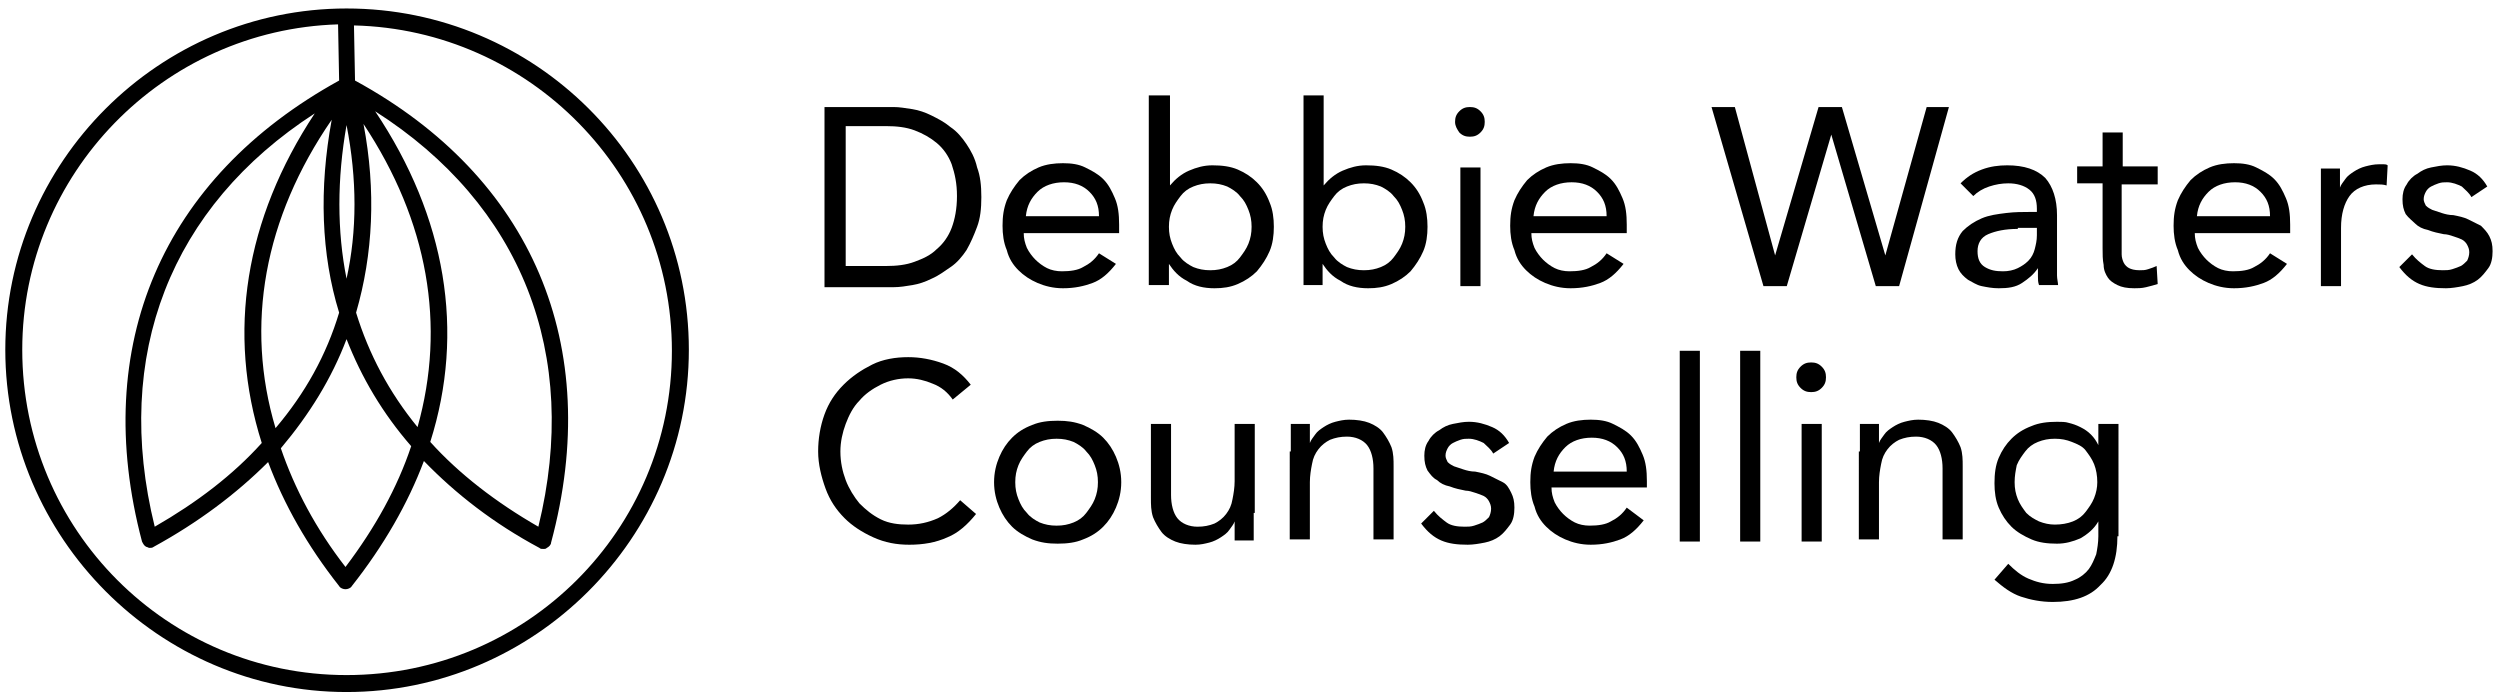 <?xml version="1.0" encoding="utf-8"?>
<!-- Generator: Adobe Illustrator 22.1.0, SVG Export Plug-In . SVG Version: 6.00 Build 0)  -->
<svg version="1.1" id="Layer_1" xmlns="http://www.w3.org/2000/svg" xmlns:xlink="http://www.w3.org/1999/xlink" x="0px" y="0px"
	 viewBox="0 0 235.9 65.8" style="enable-background:new 0 0 235.9 65.8;" xml:space="preserve">
<g>
	<path d="M32.7,0.8C15,0.8,0.5,15.3,0.5,33S15,65.3,32.7,65.3S65,50.8,65,33S50.5,0.8,32.7,0.8z M32.7,26.3c-0.9-4.5-0.9-9.4,0-14.5
		C33.7,16.9,33.7,21.8,32.7,26.3z M31.3,11.3c-1.2,6.5-1,12.7,0.7,18.2c-1.2,4-3.2,7.6-6,10.9C23.1,30.7,24.9,20.6,31.3,11.3z
		 M24.7,41.8c-2.7,3-6.1,5.6-10.1,7.9c-4-16.2,1.5-30.2,15.1-39C23.1,20.7,21.4,31.4,24.7,41.8z M32.7,32c1.4,3.6,3.4,7,6.1,10.1
		c-1.3,3.9-3.4,7.7-6.2,11.4c-2.8-3.6-4.8-7.4-6.1-11.2C29.2,39.1,31.3,35.7,32.7,32z M33.6,29.5c1.6-5.5,1.9-11.5,0.7-17.8
		c6.1,9.2,7.8,19,5.1,28.6C36.7,37,34.8,33.4,33.6,29.5z M35.4,10.5c13.8,8.8,19.4,22.9,15.4,39.2c-4-2.3-7.5-5-10.2-8
		C43.9,31.3,42.1,20.5,35.4,10.5z M32.7,63.7C15.8,63.7,2.1,50,2.1,33c0-16.6,13.3-30.2,29.8-30.7L32,7.6
		c-16.7,9.2-23.5,25-18.6,43.5c0.1,0.2,0.2,0.4,0.4,0.5c0.1,0,0.2,0.1,0.3,0.1c0.1,0,0.3,0,0.4-0.1c4.2-2.3,7.8-5,10.8-8
		c1.5,4,3.7,7.9,6.7,11.7c0.1,0.2,0.4,0.3,0.6,0.3c0.2,0,0.5-0.1,0.6-0.3c3-3.8,5.3-7.8,6.8-11.8c3,3.1,6.6,5.9,10.9,8.2
		c0.1,0.1,0.2,0.1,0.4,0.1c0.1,0,0.2,0,0.3-0.1c0.2-0.1,0.4-0.3,0.4-0.5C57,32.6,50.2,16.7,33.5,7.6l-0.1-5.2
		c16.6,0.4,30,14,30,30.7C63.4,50,49.7,63.7,32.7,63.7z"/>
	<g>
		<path d="M77.8,10.1h6.5c0.6,0,1.1,0.1,1.8,0.2c0.6,0.1,1.2,0.3,1.8,0.6c0.6,0.3,1.2,0.6,1.8,1.1c0.6,0.4,1.1,1,1.5,1.6
			c0.4,0.6,0.8,1.3,1,2.2c0.3,0.8,0.4,1.7,0.4,2.8s-0.1,2-0.4,2.8c-0.3,0.8-0.6,1.5-1,2.2c-0.4,0.6-0.9,1.2-1.5,1.6
			c-0.6,0.4-1.1,0.8-1.8,1.1c-0.6,0.3-1.2,0.5-1.8,0.6c-0.6,0.1-1.2,0.2-1.8,0.2h-6.5V10.1z M79.8,25.1h3.8c1,0,1.9-0.1,2.7-0.4
			c0.8-0.3,1.5-0.6,2.1-1.2c0.6-0.5,1.1-1.2,1.4-2c0.3-0.8,0.5-1.8,0.5-3s-0.2-2.1-0.5-3c-0.3-0.8-0.8-1.5-1.4-2
			c-0.6-0.5-1.3-0.9-2.1-1.2c-0.8-0.3-1.7-0.4-2.7-0.4h-3.8V25.1z"/>
		<path d="M105.3,24.9c-0.7,0.9-1.4,1.5-2.2,1.8c-0.8,0.3-1.7,0.5-2.8,0.5c-0.9,0-1.7-0.2-2.4-0.5c-0.7-0.3-1.3-0.7-1.8-1.2
			c-0.5-0.5-0.9-1.1-1.1-1.9c-0.3-0.7-0.4-1.5-0.4-2.3c0-0.9,0.1-1.6,0.4-2.4c0.3-0.7,0.7-1.3,1.2-1.9c0.5-0.5,1.1-0.9,1.8-1.2
			c0.7-0.3,1.5-0.4,2.3-0.4c0.8,0,1.5,0.1,2.1,0.4c0.6,0.3,1.2,0.6,1.7,1.1c0.5,0.5,0.8,1.1,1.1,1.8c0.3,0.7,0.4,1.5,0.4,2.5V22h-9
			c0,0.5,0.1,0.9,0.3,1.4c0.2,0.4,0.5,0.8,0.8,1.1c0.3,0.3,0.7,0.6,1.1,0.8c0.4,0.2,0.9,0.3,1.4,0.3c0.8,0,1.5-0.1,2-0.4
			c0.6-0.3,1.1-0.7,1.5-1.3L105.3,24.9z M103.7,20.4c0-1-0.3-1.7-0.9-2.3c-0.6-0.6-1.4-0.9-2.4-0.9c-1,0-1.9,0.3-2.5,0.9
			c-0.6,0.6-1,1.3-1.1,2.3H103.7z"/>
		<path d="M108.5,9h1.9v8.5h0c0.5-0.6,1.1-1.1,1.8-1.4c0.7-0.3,1.4-0.5,2.2-0.5c0.9,0,1.7,0.1,2.4,0.4c0.7,0.3,1.3,0.7,1.8,1.2
			c0.5,0.5,0.9,1.1,1.2,1.9c0.3,0.7,0.4,1.5,0.4,2.3c0,0.8-0.1,1.6-0.4,2.3c-0.3,0.7-0.7,1.3-1.2,1.9c-0.5,0.5-1.1,0.9-1.8,1.2
			c-0.7,0.3-1.4,0.4-2.2,0.4c-1,0-1.9-0.2-2.6-0.7c-0.8-0.4-1.3-1-1.7-1.6h0v2h-1.9V9z M110.3,21.4c0,0.6,0.1,1.1,0.3,1.6
			c0.2,0.5,0.4,0.9,0.8,1.3c0.3,0.4,0.8,0.7,1.2,0.9c0.5,0.2,1,0.3,1.6,0.3c0.6,0,1.1-0.1,1.6-0.3c0.5-0.2,0.9-0.5,1.2-0.9
			c0.3-0.4,0.6-0.8,0.8-1.3c0.2-0.5,0.3-1,0.3-1.6c0-0.6-0.1-1.1-0.3-1.6c-0.2-0.5-0.4-0.9-0.8-1.3c-0.3-0.4-0.8-0.7-1.2-0.9
			c-0.5-0.2-1-0.3-1.6-0.3c-0.6,0-1.1,0.1-1.6,0.3c-0.5,0.2-0.9,0.5-1.2,0.9c-0.3,0.4-0.6,0.8-0.8,1.3
			C110.4,20.3,110.3,20.8,110.3,21.4z"/>
		<path d="M123,9h1.9v8.5h0c0.5-0.6,1.1-1.1,1.8-1.4c0.7-0.3,1.4-0.5,2.2-0.5c0.9,0,1.7,0.1,2.4,0.4s1.3,0.7,1.8,1.2
			c0.5,0.5,0.9,1.1,1.2,1.9c0.3,0.7,0.4,1.5,0.4,2.3c0,0.8-0.1,1.6-0.4,2.3c-0.3,0.7-0.7,1.3-1.2,1.9c-0.5,0.5-1.1,0.9-1.8,1.2
			c-0.7,0.3-1.4,0.4-2.2,0.4c-1,0-1.9-0.2-2.6-0.7c-0.8-0.4-1.3-1-1.7-1.6h0v2H123V9z M124.8,21.4c0,0.6,0.1,1.1,0.3,1.6
			c0.2,0.5,0.4,0.9,0.8,1.3c0.3,0.4,0.8,0.7,1.2,0.9c0.5,0.2,1,0.3,1.6,0.3c0.6,0,1.1-0.1,1.6-0.3c0.5-0.2,0.9-0.5,1.2-0.9
			c0.3-0.4,0.6-0.8,0.8-1.3c0.2-0.5,0.3-1,0.3-1.6c0-0.6-0.1-1.1-0.3-1.6c-0.2-0.5-0.4-0.9-0.8-1.3c-0.3-0.4-0.8-0.7-1.2-0.9
			c-0.5-0.2-1-0.3-1.6-0.3c-0.6,0-1.1,0.1-1.6,0.3c-0.5,0.2-0.9,0.5-1.2,0.9c-0.3,0.4-0.6,0.8-0.8,1.3
			C124.9,20.3,124.8,20.8,124.8,21.4z"/>
		<path d="M137.3,11.5c0-0.4,0.1-0.7,0.4-1c0.3-0.3,0.6-0.4,1-0.4s0.7,0.1,1,0.4c0.3,0.3,0.4,0.6,0.4,1c0,0.4-0.1,0.7-0.4,1
			c-0.3,0.3-0.6,0.4-1,0.4c-0.4,0-0.7-0.1-1-0.4C137.5,12.2,137.3,11.9,137.3,11.5z M137.8,15.8h1.9V27h-1.9V15.8z"/>
		<path d="M153.2,24.9c-0.7,0.9-1.4,1.5-2.2,1.8c-0.8,0.3-1.7,0.5-2.8,0.5c-0.9,0-1.7-0.2-2.4-0.5c-0.7-0.3-1.3-0.7-1.8-1.2
			c-0.5-0.5-0.9-1.1-1.1-1.9c-0.3-0.7-0.4-1.5-0.4-2.3c0-0.9,0.1-1.6,0.4-2.4c0.3-0.7,0.7-1.3,1.2-1.9c0.5-0.5,1.1-0.9,1.8-1.2
			c0.7-0.3,1.5-0.4,2.3-0.4c0.8,0,1.5,0.1,2.1,0.4c0.6,0.3,1.2,0.6,1.7,1.1c0.5,0.5,0.8,1.1,1.1,1.8c0.3,0.7,0.4,1.5,0.4,2.5V22h-9
			c0,0.5,0.1,0.9,0.3,1.4c0.2,0.4,0.5,0.8,0.8,1.1c0.3,0.3,0.7,0.6,1.1,0.8c0.4,0.2,0.9,0.3,1.4,0.3c0.8,0,1.5-0.1,2-0.4
			c0.6-0.3,1.1-0.7,1.5-1.3L153.2,24.9z M151.6,20.4c0-1-0.3-1.7-0.9-2.3c-0.6-0.6-1.4-0.9-2.4-0.9s-1.9,0.3-2.5,0.9
			c-0.6,0.6-1,1.3-1.1,2.3H151.6z"/>
		<path d="M161.5,10.1h2.2l3.8,14h0l4.1-14h2.2l4.1,14h0l3.9-14h2.1L179.2,27H177l-4.2-14.3h0L168.6,27h-2.2L161.5,10.1z"/>
		<path d="M185,17.3c0.6-0.6,1.2-1,2-1.3c0.8-0.3,1.6-0.4,2.4-0.4c1.6,0,2.8,0.4,3.6,1.2c0.7,0.8,1.1,2,1.1,3.5V25c0,0.3,0,0.6,0,1
			c0,0.3,0.1,0.7,0.1,0.9h-1.8c-0.1-0.3-0.1-0.5-0.1-0.8c0-0.3,0-0.6,0-0.8h0c-0.4,0.6-0.9,1-1.5,1.4c-0.6,0.4-1.3,0.5-2.2,0.5
			c-0.6,0-1.1-0.1-1.6-0.2c-0.5-0.1-0.9-0.4-1.3-0.6c-0.4-0.3-0.7-0.6-0.9-1c-0.2-0.4-0.3-0.9-0.3-1.4c0-0.9,0.2-1.6,0.7-2.2
			c0.5-0.5,1.1-0.9,1.8-1.2c0.7-0.3,1.5-0.4,2.3-0.5c0.8-0.1,1.6-0.1,2.2-0.1h0.7v-0.3c0-0.8-0.2-1.4-0.7-1.8
			c-0.5-0.4-1.2-0.6-2-0.6c-0.6,0-1.2,0.1-1.8,0.3c-0.6,0.2-1.1,0.5-1.5,0.9L185,17.3z M190.4,21.6c-1.2,0-2.1,0.2-2.8,0.5
			c-0.7,0.3-1,0.9-1,1.6c0,0.7,0.2,1.2,0.7,1.5c0.5,0.3,1,0.4,1.7,0.4c0.5,0,1-0.1,1.4-0.3c0.4-0.2,0.7-0.4,1-0.7s0.5-0.7,0.6-1.1
			c0.1-0.4,0.2-0.8,0.2-1.3v-0.7H190.4z"/>
		<path d="M203.5,17.4h-3.3V23c0,0.4,0,0.7,0,1c0,0.3,0.1,0.6,0.2,0.8c0.1,0.2,0.3,0.4,0.5,0.5c0.2,0.1,0.5,0.2,1,0.2
			c0.3,0,0.5,0,0.8-0.1c0.3-0.1,0.6-0.2,0.8-0.3l0.1,1.7c-0.3,0.1-0.7,0.2-1.1,0.3c-0.4,0.1-0.8,0.1-1.1,0.1c-0.7,0-1.2-0.1-1.6-0.3
			c-0.4-0.2-0.7-0.4-0.9-0.7c-0.2-0.3-0.4-0.7-0.4-1.2c-0.1-0.5-0.1-1-0.1-1.6v-6.1H196v-1.6h2.4v-3.2h1.9v3.2h3.3V17.4z"/>
		<path d="M215.8,24.9c-0.7,0.9-1.4,1.5-2.2,1.8c-0.8,0.3-1.7,0.5-2.8,0.5c-0.9,0-1.7-0.2-2.4-0.5c-0.7-0.3-1.3-0.7-1.8-1.2
			c-0.5-0.5-0.9-1.1-1.1-1.9c-0.3-0.7-0.4-1.5-0.4-2.3c0-0.9,0.1-1.6,0.4-2.4c0.3-0.7,0.7-1.3,1.2-1.9c0.5-0.5,1.1-0.9,1.8-1.2
			s1.5-0.4,2.3-0.4c0.8,0,1.5,0.1,2.1,0.4c0.6,0.3,1.2,0.6,1.7,1.1c0.5,0.5,0.8,1.1,1.1,1.8c0.3,0.7,0.4,1.5,0.4,2.5V22h-9
			c0,0.5,0.1,0.9,0.3,1.4c0.2,0.4,0.5,0.8,0.8,1.1s0.7,0.6,1.1,0.8c0.4,0.2,0.9,0.3,1.4,0.3c0.8,0,1.5-0.1,2-0.4
			c0.6-0.3,1.1-0.7,1.5-1.3L215.8,24.9z M214.2,20.4c0-1-0.3-1.7-0.9-2.3c-0.6-0.6-1.4-0.9-2.4-0.9c-1,0-1.9,0.3-2.5,0.9
			c-0.6,0.6-1,1.3-1.1,2.3H214.2z"/>
		<path d="M219,18.5c0-0.5,0-1,0-1.4c0-0.4,0-0.8,0-1.2h1.8c0,0.3,0,0.6,0,0.9c0,0.3,0,0.6,0,0.9h0c0.1-0.3,0.3-0.5,0.5-0.8
			c0.2-0.3,0.5-0.5,0.8-0.7c0.3-0.2,0.7-0.4,1.1-0.5s0.8-0.2,1.3-0.2c0.1,0,0.3,0,0.4,0c0.1,0,0.3,0,0.4,0.1l-0.1,1.9
			c-0.3-0.1-0.6-0.1-1-0.1c-1.1,0-2,0.4-2.5,1.1c-0.5,0.7-0.8,1.7-0.8,3V27H219V18.5z"/>
		<path d="M227.6,24c0.4,0.5,0.8,0.8,1.2,1.1c0.4,0.3,1,0.4,1.7,0.4c0.3,0,0.6,0,0.9-0.1c0.3-0.1,0.6-0.2,0.8-0.3
			c0.2-0.1,0.4-0.3,0.6-0.5c0.1-0.2,0.2-0.5,0.2-0.8c0-0.3-0.1-0.5-0.2-0.7c-0.1-0.2-0.3-0.4-0.5-0.5c-0.2-0.1-0.5-0.2-0.8-0.3
			c-0.3-0.1-0.6-0.2-0.9-0.2c-0.5-0.1-1-0.2-1.5-0.4c-0.5-0.1-0.9-0.3-1.2-0.6s-0.6-0.5-0.9-0.9c-0.2-0.4-0.3-0.8-0.3-1.4
			c0-0.5,0.1-1,0.4-1.4c0.2-0.4,0.6-0.8,1-1c0.4-0.3,0.8-0.5,1.3-0.6c0.5-0.1,1-0.2,1.5-0.2c0.8,0,1.5,0.2,2.2,0.5
			c0.7,0.3,1.2,0.8,1.6,1.5l-1.5,1c-0.2-0.4-0.6-0.7-0.9-1c-0.4-0.2-0.9-0.4-1.4-0.4c-0.3,0-0.5,0-0.8,0.1c-0.3,0.1-0.5,0.2-0.7,0.3
			c-0.2,0.1-0.4,0.3-0.5,0.5c-0.1,0.2-0.2,0.4-0.2,0.7c0,0.2,0.1,0.4,0.2,0.6c0.2,0.2,0.4,0.3,0.6,0.4c0.3,0.1,0.6,0.2,0.9,0.3
			c0.3,0.1,0.7,0.2,1.1,0.2c0.5,0.1,1,0.2,1.4,0.4c0.4,0.2,0.8,0.4,1.2,0.6c0.3,0.3,0.6,0.6,0.8,1c0.2,0.4,0.3,0.8,0.3,1.4
			c0,0.6-0.1,1.2-0.4,1.6c-0.3,0.4-0.6,0.8-1,1.1c-0.4,0.3-0.9,0.5-1.4,0.6c-0.5,0.1-1.1,0.2-1.6,0.2c-1,0-1.8-0.1-2.5-0.4
			c-0.7-0.3-1.3-0.8-1.9-1.6L227.6,24z"/>
	</g>
	<g>
		<path d="M89.9,37.7c-0.5-0.7-1.1-1.2-1.9-1.5c-0.7-0.3-1.5-0.5-2.3-0.5c-0.9,0-1.8,0.2-2.6,0.6c-0.8,0.4-1.5,0.9-2,1.5
			c-0.6,0.6-1,1.4-1.3,2.2c-0.3,0.8-0.5,1.7-0.5,2.6c0,1,0.2,1.9,0.5,2.7c0.3,0.8,0.8,1.6,1.3,2.2c0.6,0.6,1.2,1.1,2,1.5
			c0.8,0.4,1.7,0.5,2.6,0.5c1,0,1.9-0.2,2.8-0.6c0.8-0.4,1.5-1,2.1-1.7l1.5,1.3c-0.8,1-1.7,1.8-2.7,2.2c-1.1,0.5-2.3,0.7-3.6,0.7
			c-1.2,0-2.3-0.2-3.4-0.7s-2-1.1-2.7-1.8c-0.8-0.8-1.4-1.7-1.8-2.8c-0.4-1.1-0.7-2.3-0.7-3.5c0-1.2,0.2-2.4,0.6-3.5
			c0.4-1.1,1-2,1.8-2.8c0.8-0.8,1.7-1.4,2.7-1.9c1-0.5,2.2-0.7,3.4-0.7c1.1,0,2.2,0.2,3.3,0.6c1.1,0.4,1.9,1.1,2.6,2L89.9,37.7z"/>
		<path d="M93.8,45.5c0-0.9,0.2-1.7,0.5-2.4c0.3-0.7,0.7-1.3,1.2-1.8c0.5-0.5,1.1-0.9,1.9-1.2c0.7-0.3,1.5-0.4,2.4-0.4
			c0.9,0,1.6,0.1,2.4,0.4c0.7,0.3,1.4,0.7,1.9,1.2c0.5,0.5,0.9,1.1,1.2,1.8c0.3,0.7,0.5,1.5,0.5,2.4c0,0.9-0.2,1.7-0.5,2.4
			c-0.3,0.7-0.7,1.3-1.2,1.8c-0.5,0.5-1.1,0.9-1.9,1.2c-0.7,0.3-1.5,0.4-2.4,0.4c-0.9,0-1.6-0.1-2.4-0.4c-0.7-0.3-1.4-0.7-1.9-1.2
			c-0.5-0.5-0.9-1.1-1.2-1.8C94,47.2,93.8,46.4,93.8,45.5z M95.8,45.5c0,0.6,0.1,1.1,0.3,1.6c0.2,0.5,0.4,0.9,0.8,1.3
			c0.3,0.4,0.8,0.7,1.2,0.9c0.5,0.2,1,0.3,1.6,0.3c0.6,0,1.1-0.1,1.6-0.3c0.5-0.2,0.9-0.5,1.2-0.9c0.3-0.4,0.6-0.8,0.8-1.3
			c0.2-0.5,0.3-1,0.3-1.6c0-0.6-0.1-1.1-0.3-1.6c-0.2-0.5-0.4-0.9-0.8-1.3c-0.3-0.4-0.8-0.7-1.2-0.9c-0.5-0.2-1-0.3-1.6-0.3
			c-0.6,0-1.1,0.1-1.6,0.3c-0.5,0.2-0.9,0.5-1.2,0.9c-0.3,0.4-0.6,0.8-0.8,1.3C95.9,44.4,95.8,44.9,95.8,45.5z"/>
		<path d="M118.3,48.4c0,0.5,0,1,0,1.4c0,0.4,0,0.8,0,1.2h-1.8c0-0.3,0-0.6,0-0.9c0-0.3,0-0.6,0-0.9h0c-0.1,0.3-0.3,0.5-0.5,0.8
			c-0.2,0.3-0.5,0.5-0.8,0.7c-0.3,0.2-0.7,0.4-1.1,0.5c-0.4,0.1-0.8,0.2-1.3,0.2c-0.7,0-1.4-0.1-1.9-0.3c-0.5-0.2-1-0.5-1.3-0.9
			c-0.3-0.4-0.6-0.9-0.8-1.4c-0.2-0.6-0.2-1.2-0.2-1.8V40h1.9v6.7c0,0.9,0.2,1.7,0.6,2.2c0.4,0.5,1.1,0.8,1.9,0.8
			c0.6,0,1.1-0.1,1.6-0.3c0.4-0.2,0.8-0.5,1.1-0.9c0.3-0.4,0.5-0.8,0.6-1.4c0.1-0.5,0.2-1.1,0.2-1.7V40h1.9V48.4z"/>
		<path d="M121.8,42.6c0-0.5,0-1,0-1.4c0-0.4,0-0.8,0-1.2h1.8c0,0.3,0,0.6,0,0.9c0,0.3,0,0.6,0,0.9h0c0.1-0.3,0.3-0.5,0.5-0.8
			s0.5-0.5,0.8-0.7c0.3-0.2,0.7-0.4,1.1-0.5c0.4-0.1,0.8-0.2,1.3-0.2c0.7,0,1.4,0.1,1.9,0.3c0.5,0.2,1,0.5,1.3,0.9
			c0.3,0.4,0.6,0.9,0.8,1.4c0.2,0.6,0.2,1.2,0.2,1.8v6.9h-1.9v-6.7c0-0.9-0.2-1.7-0.6-2.2c-0.4-0.5-1.1-0.8-1.9-0.8
			c-0.6,0-1.1,0.1-1.6,0.3c-0.4,0.2-0.8,0.5-1.1,0.9c-0.3,0.4-0.5,0.8-0.6,1.4c-0.1,0.5-0.2,1.1-0.2,1.7v5.4h-1.9V42.6z"/>
		<path d="M135.3,48.2c0.4,0.5,0.8,0.8,1.2,1.1s1,0.4,1.7,0.4c0.3,0,0.6,0,0.9-0.1c0.3-0.1,0.6-0.2,0.8-0.3c0.2-0.1,0.4-0.3,0.6-0.5
			c0.1-0.2,0.2-0.5,0.2-0.8s-0.1-0.5-0.2-0.7c-0.1-0.2-0.3-0.4-0.5-0.5c-0.2-0.1-0.5-0.2-0.8-0.3c-0.3-0.1-0.6-0.2-0.9-0.2
			c-0.5-0.1-1-0.2-1.5-0.4c-0.5-0.1-0.9-0.3-1.2-0.6c-0.4-0.2-0.6-0.5-0.9-0.9c-0.2-0.4-0.3-0.8-0.3-1.4c0-0.5,0.1-1,0.4-1.4
			c0.2-0.4,0.6-0.8,1-1c0.4-0.3,0.8-0.5,1.3-0.6c0.5-0.1,1-0.2,1.5-0.2c0.8,0,1.5,0.2,2.2,0.5c0.7,0.3,1.2,0.8,1.6,1.5l-1.5,1
			c-0.2-0.4-0.6-0.7-0.9-1c-0.4-0.2-0.9-0.4-1.4-0.4c-0.3,0-0.5,0-0.8,0.1c-0.3,0.1-0.5,0.2-0.7,0.3c-0.2,0.1-0.4,0.3-0.5,0.5
			c-0.1,0.2-0.2,0.4-0.2,0.7c0,0.2,0.1,0.4,0.2,0.6c0.2,0.2,0.4,0.3,0.6,0.4c0.3,0.1,0.6,0.2,0.9,0.3c0.3,0.1,0.7,0.2,1.1,0.2
			c0.5,0.1,1,0.2,1.4,0.4c0.4,0.2,0.8,0.4,1.2,0.6s0.6,0.6,0.8,1c0.2,0.4,0.3,0.8,0.3,1.4c0,0.6-0.1,1.2-0.4,1.6
			c-0.3,0.4-0.6,0.8-1,1.1c-0.4,0.3-0.9,0.5-1.4,0.6c-0.5,0.1-1.1,0.2-1.6,0.2c-1,0-1.8-0.1-2.5-0.4c-0.7-0.3-1.3-0.8-1.9-1.6
			L135.3,48.2z"/>
		<path d="M155.1,49.1c-0.7,0.9-1.4,1.5-2.2,1.8c-0.8,0.3-1.7,0.5-2.8,0.5c-0.9,0-1.7-0.2-2.4-0.5c-0.7-0.3-1.3-0.7-1.8-1.2
			c-0.5-0.5-0.9-1.1-1.1-1.9c-0.3-0.7-0.4-1.5-0.4-2.3c0-0.9,0.1-1.6,0.4-2.4c0.3-0.7,0.7-1.3,1.2-1.9c0.5-0.5,1.1-0.9,1.8-1.2
			c0.7-0.3,1.5-0.4,2.3-0.4c0.8,0,1.5,0.1,2.1,0.4c0.6,0.3,1.2,0.6,1.7,1.1c0.5,0.5,0.8,1.1,1.1,1.8s0.4,1.5,0.4,2.5v0.6h-9
			c0,0.5,0.1,0.9,0.3,1.4c0.2,0.4,0.5,0.8,0.8,1.1c0.3,0.3,0.7,0.6,1.1,0.8c0.4,0.2,0.9,0.3,1.4,0.3c0.8,0,1.5-0.1,2-0.4
			c0.6-0.3,1.1-0.7,1.5-1.3L155.1,49.1z M153.5,44.5c0-1-0.3-1.7-0.9-2.3c-0.6-0.6-1.4-0.9-2.4-0.9c-1,0-1.9,0.3-2.5,0.9
			c-0.6,0.6-1,1.3-1.1,2.3H153.5z"/>
		<path d="M158.5,33.1h1.9v18h-1.9V33.1z"/>
		<path d="M164.2,33.1h1.9v18h-1.9V33.1z"/>
		<path d="M169.5,35.6c0-0.4,0.1-0.7,0.4-1c0.3-0.3,0.6-0.4,1-0.4c0.4,0,0.7,0.1,1,0.4c0.3,0.3,0.4,0.6,0.4,1c0,0.4-0.1,0.7-0.4,1
			s-0.6,0.4-1,0.4s-0.7-0.1-1-0.4S169.5,36,169.5,35.6z M170,40h1.9v11.1H170V40z"/>
		<path d="M175.5,42.6c0-0.5,0-1,0-1.4c0-0.4,0-0.8,0-1.2h1.8c0,0.3,0,0.6,0,0.9c0,0.3,0,0.6,0,0.9h0c0.1-0.3,0.3-0.5,0.5-0.8
			s0.5-0.5,0.8-0.7c0.3-0.2,0.7-0.4,1.1-0.5c0.4-0.1,0.8-0.2,1.3-0.2c0.7,0,1.4,0.1,1.9,0.3c0.5,0.2,1,0.5,1.3,0.9
			c0.3,0.4,0.6,0.9,0.8,1.4c0.2,0.6,0.2,1.2,0.2,1.8v6.9h-1.9v-6.7c0-0.9-0.2-1.7-0.6-2.2c-0.4-0.5-1.1-0.8-1.9-0.8
			c-0.6,0-1.1,0.1-1.6,0.3c-0.4,0.2-0.8,0.5-1.1,0.9s-0.5,0.8-0.6,1.4c-0.1,0.5-0.2,1.1-0.2,1.7v5.4h-1.9V42.6z"/>
		<path d="M199.8,50.6c0,2-0.5,3.6-1.6,4.6c-1,1.1-2.5,1.6-4.5,1.6c-1.1,0-2.1-0.2-3-0.5c-0.9-0.3-1.7-0.9-2.5-1.6l1.3-1.5
			c0.6,0.6,1.2,1.1,1.9,1.4c0.7,0.3,1.4,0.5,2.3,0.5c0.8,0,1.5-0.1,2.1-0.4c0.5-0.2,1-0.6,1.3-1c0.3-0.4,0.5-0.9,0.7-1.4
			c0.1-0.5,0.2-1.1,0.2-1.7v-1.4h0c-0.4,0.7-1,1.2-1.7,1.6c-0.7,0.3-1.4,0.5-2.2,0.5c-0.9,0-1.7-0.1-2.4-0.4
			c-0.7-0.3-1.4-0.7-1.9-1.2c-0.5-0.5-0.9-1.1-1.2-1.8c-0.3-0.7-0.4-1.5-0.4-2.3c0-0.9,0.1-1.7,0.4-2.4c0.3-0.7,0.7-1.3,1.2-1.8
			c0.5-0.5,1.1-0.9,1.9-1.2c0.7-0.3,1.5-0.4,2.4-0.4c0.4,0,0.8,0,1.1,0.1c0.4,0.1,0.7,0.2,1.1,0.4c0.4,0.2,0.7,0.4,1,0.7
			c0.3,0.3,0.5,0.6,0.7,1h0V40h1.9V50.6z M190.1,45.5c0,0.6,0.1,1.1,0.3,1.6c0.2,0.5,0.5,0.9,0.8,1.3c0.4,0.4,0.8,0.6,1.2,0.8
			c0.5,0.2,1,0.3,1.5,0.3c0.6,0,1.2-0.1,1.7-0.3c0.5-0.2,0.9-0.5,1.2-0.9c0.3-0.4,0.6-0.8,0.8-1.3c0.2-0.5,0.3-1,0.3-1.5
			c0-0.6-0.1-1.2-0.3-1.7c-0.2-0.5-0.5-0.9-0.8-1.3c-0.3-0.4-0.8-0.6-1.3-0.8c-0.5-0.2-1-0.3-1.6-0.3c-0.6,0-1.1,0.1-1.6,0.3
			c-0.5,0.2-0.9,0.5-1.2,0.9c-0.3,0.4-0.6,0.8-0.8,1.3C190.2,44.4,190.1,44.9,190.1,45.5z"/>
	</g>
</g>
</svg>
